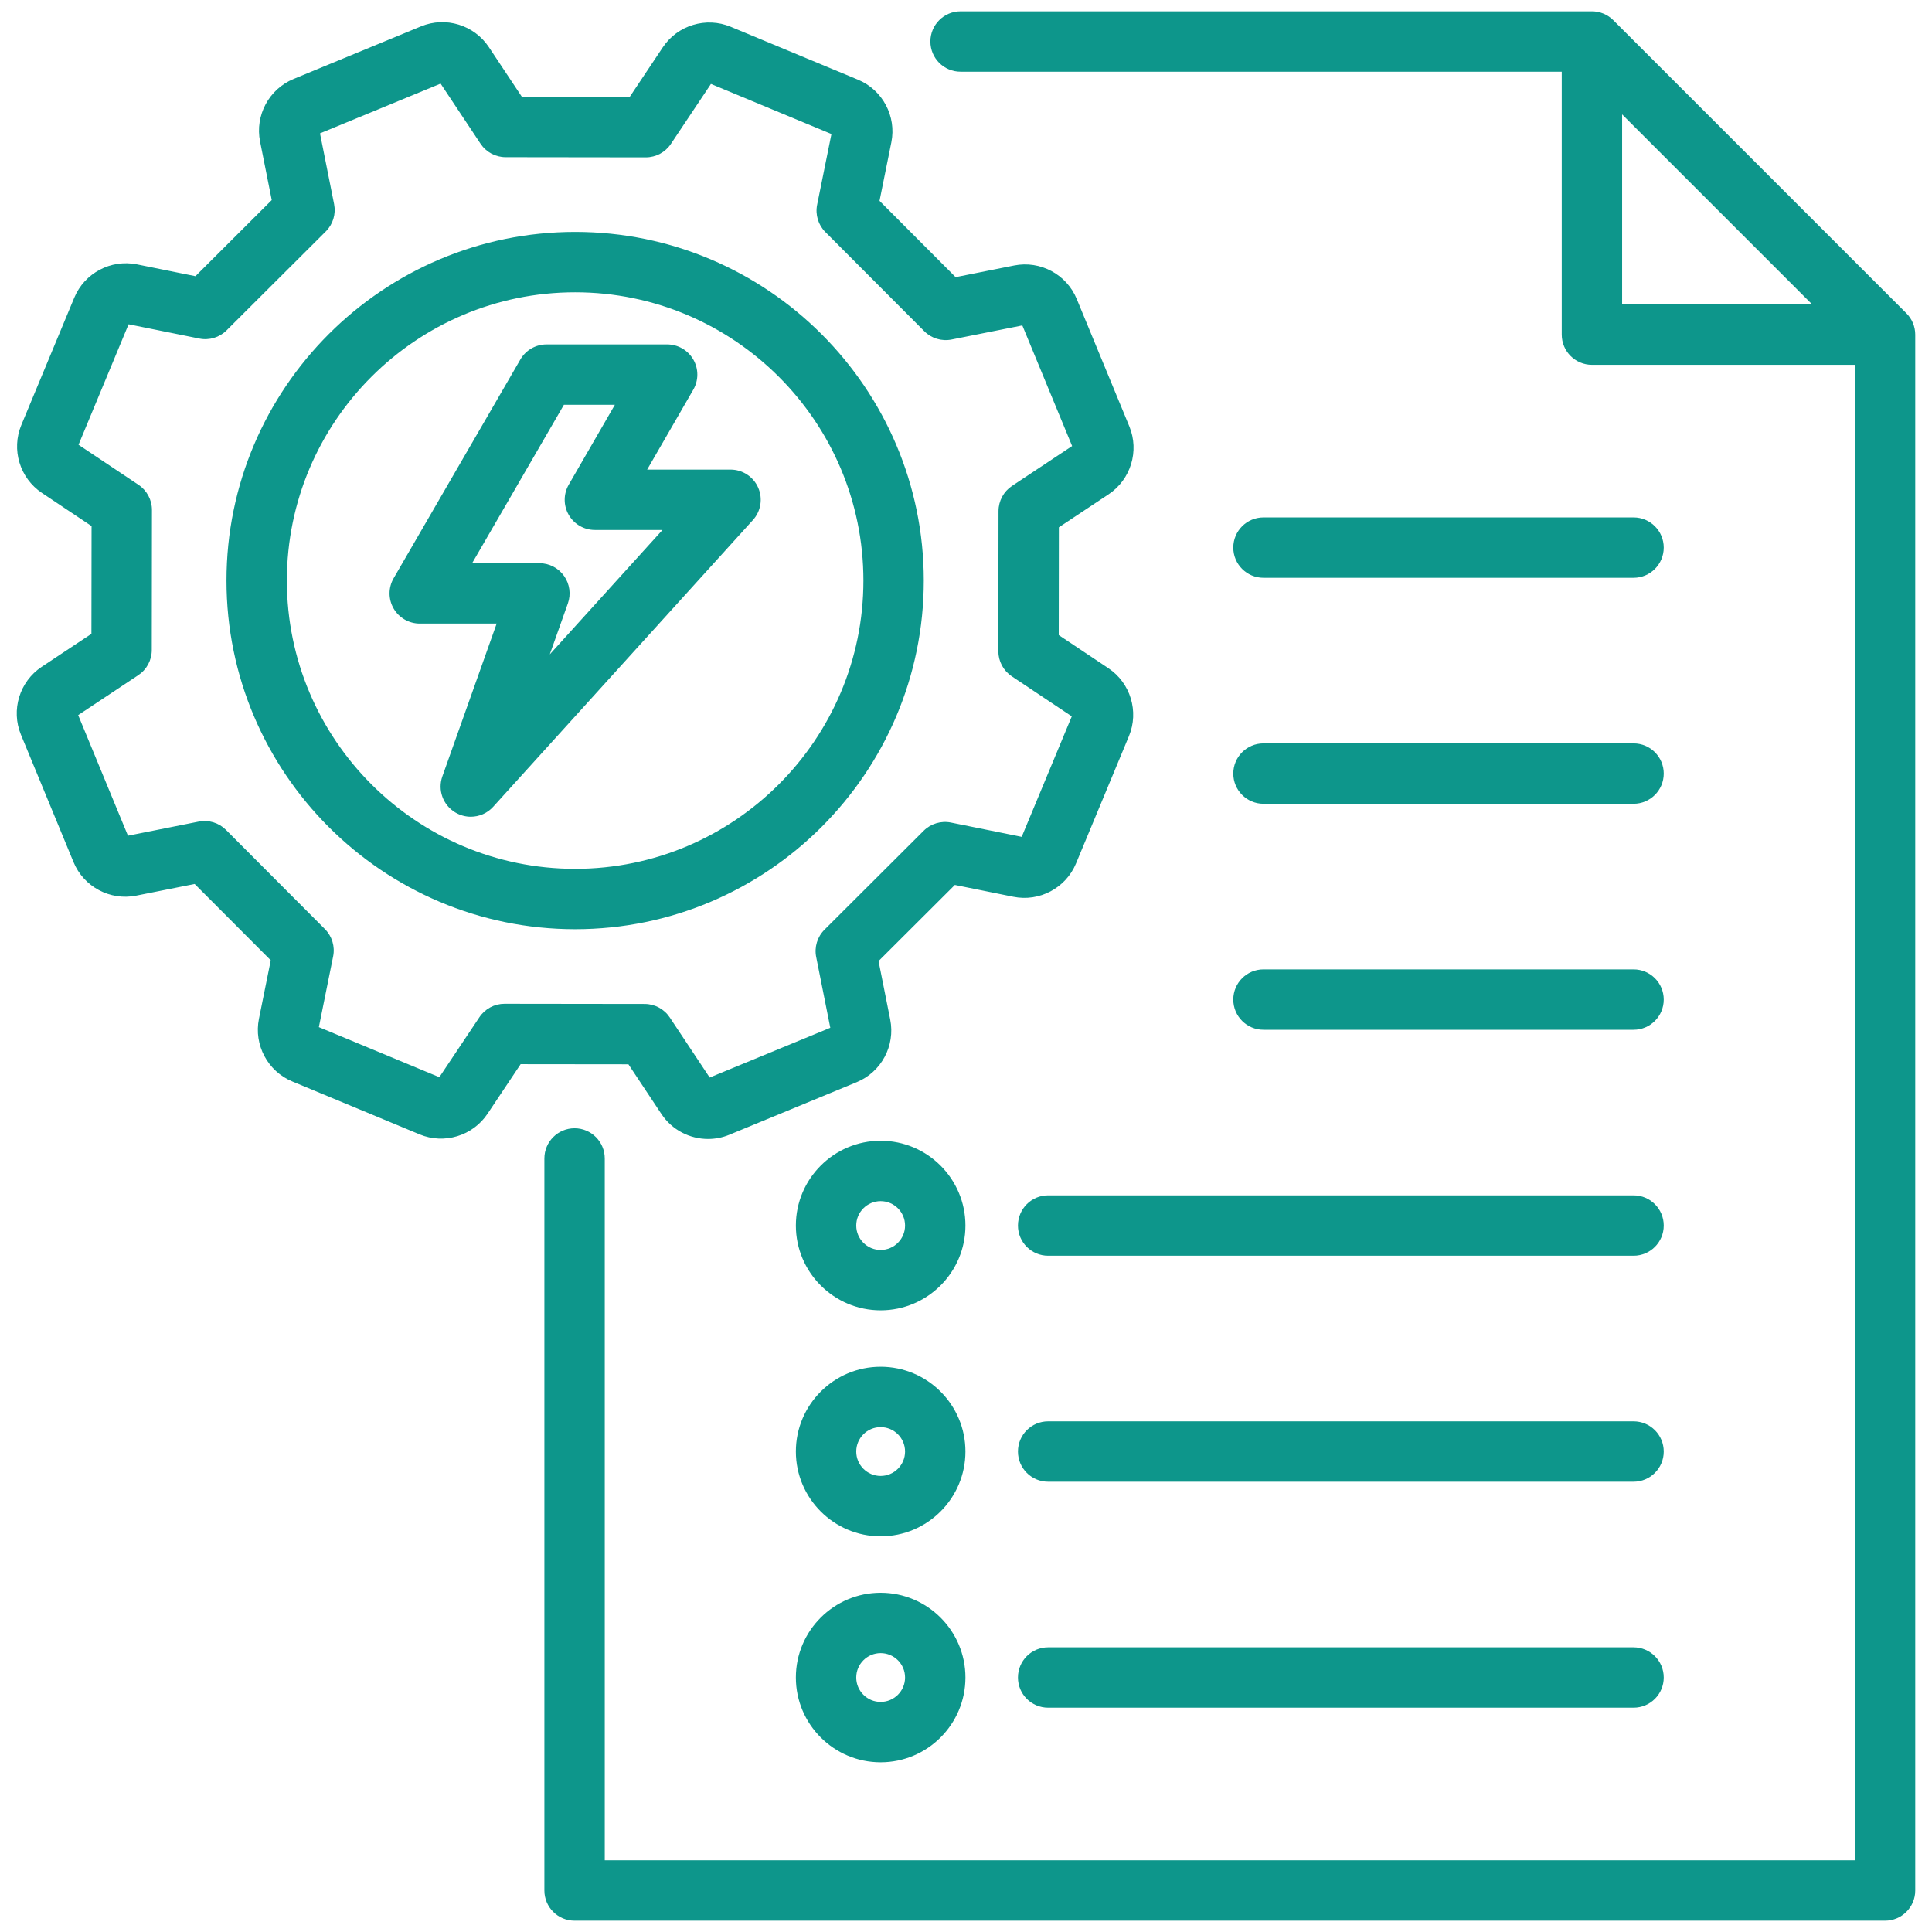 <svg width="100" height="100" viewBox="0 0 100 100" fill="none" xmlns="http://www.w3.org/2000/svg">
<g clip-path="url(#clip0_908_80)">
<path d="M98.675 16.215L83.504 1.044C83.211 0.751 82.814 0.586 82.399 0.586H49.719C48.856 0.586 48.157 1.285 48.157 2.148C48.157 3.012 48.856 3.711 49.719 3.711H80.836V17.32C80.836 18.183 81.536 18.883 82.399 18.883H96.008V96.289H31.302V59.962C31.302 59.099 30.602 58.399 29.739 58.399C28.876 58.399 28.177 59.099 28.177 59.962V97.852C28.177 98.715 28.876 99.414 29.739 99.414H97.571C98.433 99.414 99.133 98.715 99.133 97.852V17.32C99.133 16.905 98.968 16.508 98.675 16.215ZM83.961 5.92L93.799 15.758H83.961V5.92ZM34.236 57.662C34.784 58.488 35.703 58.953 36.649 58.953C37.018 58.953 37.39 58.883 37.747 58.736L44.345 56.012C45.619 55.487 46.347 54.125 46.078 52.775L45.474 49.744L49.423 45.805L52.452 46.417C53.8 46.69 55.166 45.965 55.694 44.693L58.434 38.101C58.963 36.829 58.515 35.351 57.37 34.587L54.8 32.871L54.807 27.293L57.382 25.584C58.529 24.822 58.98 23.345 58.455 22.072L55.731 15.474C55.206 14.2 53.844 13.473 52.494 13.741L49.463 14.345L45.524 10.396L46.136 7.367C46.409 6.018 45.684 4.654 44.412 4.125L37.82 1.385C36.548 0.856 35.07 1.304 34.306 2.449L32.591 5.019L27.013 5.012L25.303 2.438C24.541 1.29 23.065 0.839 21.792 1.364L15.193 4.088C13.92 4.613 13.192 5.974 13.461 7.325L14.065 10.356L10.116 14.295L7.087 13.683C5.737 13.411 4.373 14.135 3.845 15.407L1.104 21.999C0.576 23.27 1.023 24.748 2.169 25.513L4.739 27.229L4.732 32.807L2.157 34.516C1.01 35.278 0.559 36.754 1.084 38.028L3.807 44.626C4.332 45.899 5.694 46.628 7.045 46.359L10.075 45.755L14.014 49.704L13.403 52.733C13.13 54.083 13.855 55.446 15.127 55.975L21.718 58.715C22.99 59.243 24.468 58.796 25.233 57.65L26.948 55.081L32.527 55.087L34.236 57.662L34.236 57.662ZM26.115 51.955H26.113C25.591 51.955 25.104 52.216 24.814 52.65L22.74 55.755L16.504 53.163L17.243 49.503C17.347 48.99 17.187 48.46 16.818 48.09L11.697 42.955C11.328 42.585 10.798 42.424 10.285 42.526L6.623 43.256L4.046 37.014L7.157 34.947C7.593 34.658 7.855 34.17 7.856 33.648L7.865 26.396C7.865 25.873 7.604 25.385 7.17 25.095L4.064 23.021L6.656 16.785L10.317 17.524C10.829 17.627 11.359 17.468 11.729 17.099L16.864 11.978C17.234 11.609 17.395 11.079 17.293 10.566L16.563 6.903L22.806 4.327L24.872 7.438C25.161 7.874 25.649 8.136 26.172 8.136L33.423 8.145H33.425C33.947 8.145 34.435 7.884 34.725 7.45L36.798 4.344L43.035 6.937L42.295 10.597C42.192 11.11 42.351 11.64 42.721 12.01L47.842 17.145C48.211 17.515 48.741 17.676 49.253 17.574L52.916 16.844L55.493 23.087L52.381 25.152C51.946 25.441 51.684 25.929 51.683 26.452L51.674 33.704C51.674 34.227 51.934 34.715 52.369 35.005L55.475 37.079L52.883 43.315L49.222 42.576C48.709 42.472 48.179 42.632 47.809 43.001L42.675 48.122C42.304 48.491 42.143 49.021 42.246 49.534L42.976 53.197L36.733 55.773L34.667 52.662C34.378 52.226 33.89 51.964 33.367 51.964L26.115 51.955L26.115 51.955ZM47.815 30.05C47.815 20.1 39.72 12.004 29.769 12.004C19.819 12.004 11.723 20.099 11.723 30.05C11.723 40.001 19.819 48.096 29.769 48.096C39.72 48.096 47.815 40.001 47.815 30.05ZM29.769 44.971C21.542 44.971 14.848 38.277 14.848 30.05C14.848 21.823 21.542 15.129 29.769 15.129C37.996 15.129 44.69 21.823 44.69 30.05C44.69 38.277 37.996 44.971 29.769 44.971ZM37.813 24.306H33.497L35.885 20.17C36.164 19.687 36.164 19.091 35.885 18.608C35.606 18.124 35.09 17.827 34.532 17.827H28.287C27.73 17.827 27.215 18.123 26.935 18.606L20.374 29.93C20.094 30.413 20.093 31.01 20.372 31.494C20.651 31.977 21.167 32.276 21.726 32.276H25.707L22.896 40.188C22.646 40.89 22.927 41.67 23.566 42.052C23.816 42.201 24.092 42.274 24.367 42.274C24.797 42.274 25.221 42.097 25.526 41.76L38.971 26.917C39.386 26.459 39.492 25.8 39.241 25.235C38.991 24.67 38.431 24.306 37.813 24.306L37.813 24.306ZM28.457 33.87L29.392 31.236C29.562 30.758 29.489 30.227 29.197 29.812C28.904 29.398 28.428 29.151 27.92 29.151H24.437L29.188 20.952H31.826L29.438 25.087C29.159 25.571 29.159 26.166 29.438 26.65C29.717 27.133 30.233 27.431 30.791 27.431H34.289L28.457 33.87ZM63.835 40.04C63.835 39.177 64.535 38.478 65.398 38.478H84.553C85.416 38.478 86.115 39.177 86.115 40.04C86.115 40.903 85.416 41.603 84.553 41.603H65.398C64.535 41.603 63.835 40.903 63.835 40.04ZM63.835 28.343C63.835 27.48 64.535 26.781 65.398 26.781H84.553C85.416 26.781 86.115 27.48 86.115 28.343C86.115 29.206 85.416 29.906 84.553 29.906H65.398C64.535 29.906 63.835 29.206 63.835 28.343ZM63.835 51.737C63.835 50.874 64.535 50.175 65.398 50.175H84.553C85.416 50.175 86.115 50.874 86.115 51.737C86.115 52.6 85.416 53.3 84.553 53.3H65.398C64.535 53.3 63.835 52.6 63.835 51.737ZM86.115 86.828C86.115 87.691 85.416 88.39 84.553 88.39H54.251C53.388 88.39 52.689 87.691 52.689 86.828C52.689 85.965 53.388 85.265 54.251 85.265H84.553C85.416 85.265 86.115 85.965 86.115 86.828ZM54.251 61.871H84.553C85.416 61.871 86.115 62.571 86.115 63.434C86.115 64.297 85.416 64.996 84.553 64.996H54.251C53.388 64.996 52.689 64.297 52.689 63.434C52.689 62.571 53.388 61.871 54.251 61.871ZM86.115 75.131C86.115 75.994 85.416 76.693 84.553 76.693H54.251C53.388 76.693 52.689 75.994 52.689 75.131C52.689 74.268 53.388 73.568 54.251 73.568H84.553C85.416 73.568 86.115 74.268 86.115 75.131ZM45.582 59.046C43.163 59.046 41.194 61.014 41.194 63.434C41.194 65.854 43.163 67.822 45.582 67.822C48.002 67.822 49.971 65.853 49.971 63.434C49.971 61.014 48.002 59.046 45.582 59.046ZM45.582 64.697C44.886 64.697 44.319 64.13 44.319 63.434C44.319 62.737 44.886 62.171 45.582 62.171C46.279 62.171 46.846 62.737 46.846 63.434C46.846 64.131 46.279 64.697 45.582 64.697ZM45.582 70.743C43.163 70.743 41.194 72.711 41.194 75.131C41.194 77.55 43.163 79.519 45.582 79.519C48.002 79.519 49.971 77.55 49.971 75.131C49.971 72.711 48.002 70.743 45.582 70.743ZM45.582 76.394C44.886 76.394 44.319 75.827 44.319 75.131C44.319 74.434 44.886 73.868 45.582 73.868C46.279 73.868 46.846 74.434 46.846 75.131C46.846 75.827 46.279 76.394 45.582 76.394ZM45.582 82.44C43.163 82.44 41.194 84.408 41.194 86.828C41.194 89.248 43.163 91.216 45.582 91.216C48.002 91.216 49.971 89.248 49.971 86.828C49.971 84.409 48.002 82.44 45.582 82.44ZM45.582 88.091C44.886 88.091 44.319 87.525 44.319 86.828C44.319 86.132 44.886 85.565 45.582 85.565C46.279 85.565 46.846 86.131 46.846 86.828C46.846 87.525 46.279 88.091 45.582 88.091Z" fill="#0D968B"/>
</g>
<defs>
<clipPath id="clip0_908_80">
<rect width="100" height="100" fill="white"/>
</clipPath>
</defs>
</svg>
